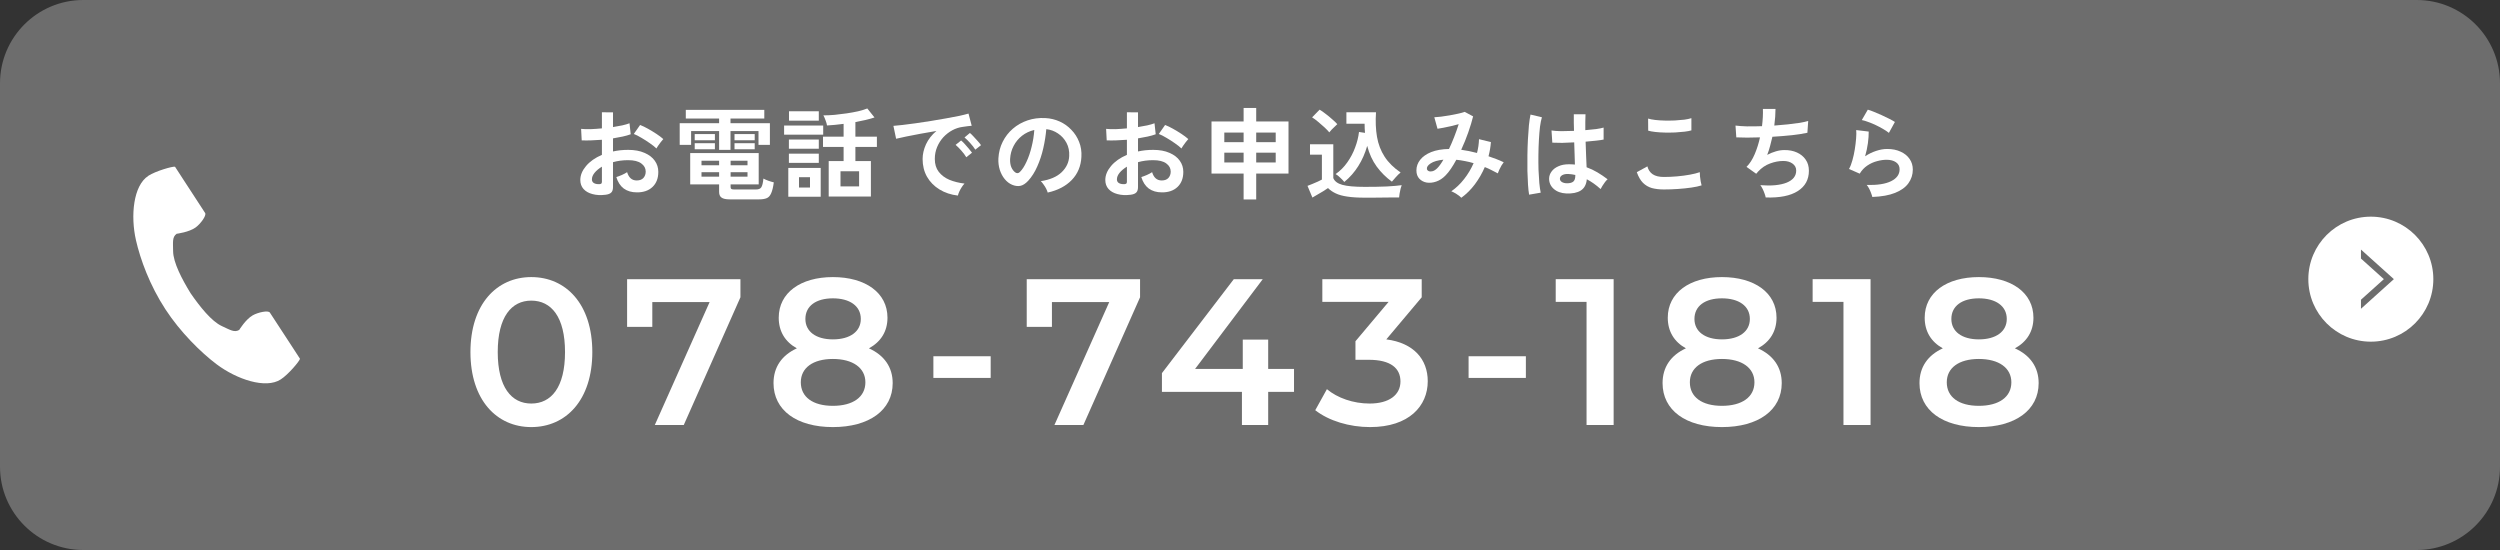 <svg width="300" height="66" viewBox="0 0 300 66" fill="none" xmlns="http://www.w3.org/2000/svg">
<rect x="0" y="0" width="300" height="66" fill="#333333" stroke="none"/>
<path d="M0 10C0 4.477 4.477 0 10 0H290C295.523 0 300 4.477 300 10V56C300 61.523 295.523 66 290 66H10C4.477 66 0 61.523 0 56V10Z" fill="#6D6D6D"/>
<path d="M224.677 23.636C224.653 23.516 224.605 23.364 224.533 23.18C224.469 22.996 224.389 22.812 224.293 22.628C224.197 22.444 224.101 22.3 224.005 22.196C225.285 22.228 226.261 22.076 226.933 21.74C227.613 21.404 227.953 20.928 227.953 20.312C227.953 19.952 227.809 19.672 227.521 19.472C227.233 19.272 226.857 19.172 226.393 19.172C226.033 19.172 225.649 19.228 225.241 19.34C224.833 19.444 224.445 19.62 224.077 19.868C223.717 20.108 223.413 20.432 223.165 20.84L221.881 20.276C222.041 19.996 222.177 19.648 222.289 19.232C222.409 18.808 222.505 18.368 222.577 17.912C222.649 17.456 222.701 17.024 222.733 16.616C222.765 16.208 222.769 15.872 222.745 15.608L224.245 15.788C224.253 16.18 224.221 16.644 224.149 17.18C224.077 17.708 223.965 18.232 223.813 18.752C224.237 18.472 224.681 18.256 225.145 18.104C225.609 17.952 226.045 17.876 226.453 17.876C227.077 17.876 227.617 17.984 228.073 18.2C228.537 18.408 228.897 18.7 229.153 19.076C229.409 19.444 229.537 19.868 229.537 20.348C229.537 20.956 229.361 21.504 229.009 21.992C228.665 22.472 228.133 22.856 227.413 23.144C226.701 23.432 225.789 23.596 224.677 23.636ZM226.669 15.944C226.469 15.784 226.229 15.624 225.949 15.464C225.677 15.304 225.389 15.152 225.085 15.008C224.781 14.864 224.481 14.74 224.185 14.636C223.897 14.524 223.641 14.448 223.417 14.408L224.137 13.16C224.345 13.216 224.593 13.304 224.881 13.424C225.169 13.536 225.469 13.664 225.781 13.808C226.101 13.952 226.401 14.096 226.681 14.24C226.969 14.384 227.205 14.516 227.389 14.636L226.669 15.944Z" fill="white"/>
<path d="M211.884 23.696C211.86 23.56 211.812 23.396 211.74 23.204C211.676 23.02 211.6 22.84 211.512 22.664C211.424 22.48 211.332 22.332 211.236 22.22C212.572 22.324 213.624 22.224 214.392 21.92C215.16 21.608 215.544 21.124 215.544 20.468C215.544 20.116 215.396 19.836 215.1 19.628C214.812 19.42 214.444 19.316 213.996 19.316C213.476 19.316 212.948 19.416 212.412 19.616C211.876 19.808 211.392 20.136 210.96 20.6C210.928 20.64 210.892 20.684 210.852 20.732C210.82 20.772 210.784 20.812 210.744 20.852L209.58 20.024C209.964 19.648 210.292 19.14 210.564 18.5C210.836 17.86 211.048 17.188 211.2 16.484C210.088 16.524 209.14 16.524 208.356 16.484L208.26 15.068C208.612 15.116 209.068 15.148 209.628 15.164C210.188 15.172 210.792 15.164 211.44 15.14C211.536 14.38 211.572 13.692 211.548 13.076H213.06C213.06 13.66 213.012 14.324 212.916 15.068C213.476 15.028 214.016 14.98 214.536 14.924C215.056 14.868 215.528 14.808 215.952 14.744C216.376 14.672 216.72 14.596 216.984 14.516L216.888 15.932C216.416 16.036 215.804 16.132 215.052 16.22C214.3 16.3 213.512 16.364 212.688 16.412C212.608 16.78 212.516 17.148 212.412 17.516C212.316 17.884 212.2 18.24 212.064 18.584C212.416 18.4 212.76 18.26 213.096 18.164C213.44 18.06 213.78 18.008 214.116 18.008C214.684 18 215.188 18.096 215.628 18.296C216.076 18.496 216.428 18.784 216.684 19.16C216.94 19.528 217.068 19.972 217.068 20.492C217.068 21.548 216.624 22.36 215.736 22.928C214.848 23.496 213.564 23.752 211.884 23.696Z" fill="white"/>
<path d="M199.668 22.736C199.132 22.736 198.652 22.68 198.228 22.568C197.812 22.448 197.452 22.236 197.148 21.932C196.852 21.628 196.608 21.204 196.416 20.66L197.688 19.964C197.792 20.38 198.004 20.696 198.324 20.912C198.644 21.128 199.092 21.236 199.668 21.236C200.18 21.236 200.708 21.212 201.252 21.164C201.796 21.116 202.308 21.048 202.788 20.96C203.268 20.872 203.664 20.772 203.976 20.66C203.976 20.788 203.984 20.956 204 21.164C204.024 21.372 204.052 21.576 204.084 21.776C204.124 21.976 204.16 22.132 204.192 22.244C203.872 22.348 203.464 22.436 202.968 22.508C202.472 22.58 201.936 22.636 201.36 22.676C200.792 22.716 200.228 22.736 199.668 22.736ZM197.784 15.68L197.772 14.228C198.004 14.3 198.292 14.356 198.636 14.396C198.988 14.436 199.364 14.46 199.764 14.468C200.172 14.476 200.58 14.472 200.988 14.456C201.396 14.432 201.772 14.4 202.116 14.36C202.46 14.312 202.744 14.252 202.968 14.18V15.644C202.768 15.708 202.496 15.76 202.152 15.8C201.808 15.84 201.432 15.872 201.024 15.896C200.616 15.912 200.204 15.916 199.788 15.908C199.372 15.9 198.988 15.876 198.636 15.836C198.284 15.796 198 15.744 197.784 15.68Z" fill="white"/>
<path d="M187.945 23.216C187.321 23.184 186.821 23 186.445 22.664C186.069 22.328 185.885 21.912 185.893 21.416C185.901 21.112 186.001 20.832 186.193 20.576C186.385 20.312 186.657 20.104 187.009 19.952C187.361 19.792 187.781 19.712 188.269 19.712C188.525 19.712 188.765 19.724 188.989 19.748C188.981 19.396 188.969 18.996 188.953 18.548C188.937 18.1 188.921 17.612 188.905 17.084C188.409 17.116 187.929 17.136 187.465 17.144C187.001 17.144 186.605 17.136 186.277 17.12L186.181 15.656C186.477 15.704 186.865 15.732 187.345 15.74C187.833 15.74 188.345 15.728 188.881 15.704C188.873 15.384 188.865 15.06 188.857 14.732C188.857 14.396 188.857 14.056 188.857 13.712H190.261C190.253 14.016 190.245 14.328 190.237 14.648C190.237 14.968 190.237 15.292 190.237 15.62C190.717 15.58 191.153 15.536 191.545 15.488C191.937 15.432 192.233 15.372 192.433 15.308V16.748C192.209 16.796 191.905 16.84 191.521 16.88C191.137 16.92 190.721 16.96 190.273 17C190.289 17.584 190.309 18.144 190.333 18.68C190.357 19.208 190.377 19.672 190.393 20.072C190.841 20.232 191.273 20.436 191.689 20.684C192.105 20.932 192.513 21.208 192.913 21.512C192.825 21.584 192.721 21.696 192.601 21.848C192.489 21.992 192.385 22.144 192.289 22.304C192.193 22.456 192.121 22.584 192.073 22.688C191.537 22.2 190.985 21.808 190.417 21.512C190.361 22.144 190.117 22.596 189.685 22.868C189.261 23.132 188.681 23.248 187.945 23.216ZM183.493 23.36C183.437 23.048 183.393 22.648 183.361 22.16C183.329 21.664 183.305 21.116 183.289 20.516C183.281 19.908 183.281 19.284 183.289 18.644C183.297 17.996 183.317 17.364 183.349 16.748C183.381 16.132 183.421 15.564 183.469 15.044C183.525 14.524 183.589 14.092 183.661 13.748L185.029 14.072C184.941 14.352 184.865 14.728 184.801 15.2C184.745 15.672 184.701 16.2 184.669 16.784C184.637 17.36 184.617 17.956 184.609 18.572C184.601 19.188 184.605 19.788 184.621 20.372C184.645 20.948 184.677 21.476 184.717 21.956C184.765 22.436 184.821 22.824 184.885 23.12L183.493 23.36ZM188.053 21.992C188.381 21.992 188.625 21.928 188.785 21.8C188.953 21.664 189.037 21.424 189.037 21.08V20.996C188.765 20.932 188.481 20.892 188.185 20.876C187.889 20.868 187.649 20.916 187.465 21.02C187.289 21.124 187.197 21.26 187.189 21.428C187.181 21.596 187.257 21.732 187.417 21.836C187.577 21.94 187.789 21.992 188.053 21.992Z" fill="white"/>
<path d="M175.357 23.732C175.229 23.596 175.041 23.448 174.793 23.288C174.553 23.136 174.341 23.024 174.157 22.952C174.725 22.56 175.237 22.072 175.693 21.488C176.157 20.896 176.537 20.26 176.833 19.58C176.489 19.476 176.141 19.392 175.789 19.328C175.437 19.256 175.093 19.204 174.757 19.172C174.549 19.564 174.333 19.924 174.109 20.252C173.893 20.572 173.673 20.844 173.449 21.068C173.113 21.412 172.745 21.652 172.345 21.788C171.953 21.924 171.573 21.964 171.205 21.908C170.845 21.844 170.549 21.688 170.317 21.44C170.085 21.192 169.969 20.86 169.969 20.444C169.969 19.98 170.121 19.556 170.425 19.172C170.729 18.788 171.169 18.48 171.745 18.248C172.329 18.016 173.041 17.892 173.881 17.876C174.097 17.42 174.305 16.936 174.505 16.424C174.705 15.912 174.885 15.404 175.045 14.9C174.749 14.98 174.437 15.06 174.109 15.14C173.789 15.212 173.485 15.276 173.197 15.332C172.917 15.388 172.685 15.428 172.501 15.452L172.117 14.072C172.325 14.064 172.593 14.04 172.921 14C173.249 13.96 173.593 13.908 173.953 13.844C174.321 13.78 174.665 13.712 174.985 13.64C175.313 13.568 175.573 13.496 175.765 13.424L176.773 13.964C176.637 14.524 176.445 15.16 176.197 15.872C175.949 16.584 175.665 17.284 175.345 17.972C175.649 18.012 175.957 18.064 176.269 18.128C176.589 18.192 176.913 18.268 177.241 18.356C177.313 18.076 177.369 17.8 177.409 17.528C177.449 17.248 177.473 16.972 177.481 16.7L178.909 17.048C178.869 17.608 178.773 18.176 178.621 18.752C178.941 18.856 179.253 18.968 179.557 19.088C179.869 19.208 180.165 19.336 180.445 19.472C180.365 19.568 180.277 19.696 180.181 19.856C180.085 20.016 179.997 20.184 179.917 20.36C179.845 20.528 179.785 20.676 179.737 20.804C179.489 20.668 179.233 20.536 178.969 20.408C178.713 20.272 178.449 20.152 178.177 20.048C177.865 20.776 177.469 21.464 176.989 22.112C176.509 22.752 175.965 23.292 175.357 23.732ZM171.229 20.276C171.245 20.38 171.313 20.464 171.433 20.528C171.553 20.584 171.701 20.592 171.877 20.552C172.061 20.512 172.257 20.392 172.465 20.192C172.577 20.08 172.697 19.936 172.825 19.76C172.953 19.584 173.081 19.384 173.209 19.16C172.529 19.232 172.021 19.38 171.685 19.604C171.349 19.82 171.197 20.044 171.229 20.276Z" fill="white"/>
<path d="M161.316 21.836C161.18 21.668 161.016 21.496 160.824 21.32C160.64 21.136 160.456 20.992 160.272 20.888C160.824 20.504 161.292 20.036 161.676 19.484C162.068 18.932 162.38 18.34 162.612 17.708C162.852 17.076 163.008 16.452 163.08 15.836L163.8 15.944C163.784 15.768 163.772 15.592 163.764 15.416C163.756 15.232 163.752 15.044 163.752 14.852H161.568V13.472H165.12C165.048 14.552 165.088 15.536 165.24 16.424C165.392 17.304 165.696 18.096 166.152 18.8C166.608 19.504 167.248 20.136 168.072 20.696C167.888 20.848 167.696 21.036 167.496 21.26C167.296 21.484 167.14 21.664 167.028 21.8C166.324 21.288 165.716 20.684 165.204 19.988C164.692 19.284 164.312 18.456 164.064 17.504C163.816 18.384 163.46 19.192 162.996 19.928C162.54 20.656 161.98 21.292 161.316 21.836ZM163.776 23.72C162.928 23.72 162.224 23.676 161.664 23.588C161.104 23.508 160.644 23.38 160.284 23.204C159.924 23.036 159.616 22.824 159.36 22.568C159.216 22.672 159.028 22.796 158.796 22.94C158.572 23.076 158.34 23.212 158.1 23.348C157.868 23.492 157.664 23.612 157.488 23.708L156.9 22.304C157.06 22.24 157.252 22.164 157.476 22.076C157.708 21.98 157.932 21.884 158.148 21.788C158.364 21.684 158.524 21.604 158.628 21.548V18.56H157.2V17.312H159.996V21.368C160.148 21.752 160.512 22.024 161.088 22.184C161.672 22.344 162.568 22.424 163.776 22.424C164.8 22.424 165.68 22.408 166.416 22.376C167.152 22.336 167.748 22.284 168.204 22.22C168.164 22.308 168.12 22.448 168.072 22.64C168.024 22.824 167.984 23.016 167.952 23.216C167.92 23.416 167.9 23.576 167.892 23.696C167.668 23.696 167.376 23.696 167.016 23.696C166.656 23.704 166.272 23.708 165.864 23.708C165.464 23.716 165.08 23.72 164.712 23.72C164.344 23.72 164.032 23.72 163.776 23.72ZM159.516 15.884C159.372 15.708 159.18 15.508 158.94 15.284C158.7 15.06 158.448 14.84 158.184 14.624C157.92 14.4 157.676 14.22 157.452 14.084L158.352 13.16C158.552 13.272 158.788 13.436 159.06 13.652C159.34 13.86 159.608 14.08 159.864 14.312C160.128 14.536 160.332 14.732 160.476 14.9C160.404 14.964 160.304 15.06 160.176 15.188C160.048 15.308 159.92 15.432 159.792 15.56C159.672 15.688 159.58 15.796 159.516 15.884Z" fill="white"/>
<path d="M149.233 23.936V20.828H145.381V14.576H149.233V12.956H150.745V14.576H154.621V20.828H150.745V23.936H149.233ZM150.745 19.496H153.085V18.32H150.745V19.496ZM146.917 19.496H149.233V18.32H146.917V19.496ZM150.745 17.06H153.085V15.908H150.745V17.06ZM146.917 17.06H149.233V15.908H146.917V17.06Z" fill="white"/>
<path d="M135.661 23.372C135.069 23.444 134.545 23.416 134.089 23.288C133.633 23.168 133.277 22.964 133.021 22.676C132.765 22.388 132.637 22.028 132.637 21.596C132.637 21.028 132.865 20.472 133.321 19.928C133.785 19.376 134.421 18.928 135.229 18.584V16.772C134.789 16.804 134.361 16.828 133.945 16.844C133.537 16.86 133.157 16.86 132.805 16.844L132.733 15.464C133.037 15.496 133.409 15.508 133.849 15.5C134.289 15.484 134.749 15.452 135.229 15.404V13.472L136.561 13.484V15.248C136.961 15.184 137.333 15.116 137.677 15.044C138.029 14.964 138.317 14.88 138.541 14.792L138.685 16.112C138.405 16.216 138.081 16.308 137.713 16.388C137.345 16.468 136.961 16.54 136.561 16.604V18.176C136.841 18.112 137.133 18.064 137.437 18.032C137.741 18 138.057 17.984 138.385 17.984C139.153 17.984 139.805 18.104 140.341 18.344C140.885 18.576 141.297 18.892 141.577 19.292C141.857 19.684 141.997 20.128 141.997 20.624C141.997 21.392 141.765 21.996 141.301 22.436C140.837 22.876 140.209 23.092 139.417 23.084C138.801 23.084 138.281 22.932 137.857 22.628C137.441 22.316 137.141 21.856 136.957 21.248C137.141 21.192 137.365 21.108 137.629 20.996C137.893 20.876 138.101 20.764 138.253 20.66C138.453 21.324 138.837 21.656 139.405 21.656C139.757 21.656 140.025 21.556 140.209 21.356C140.393 21.148 140.485 20.892 140.485 20.588C140.485 20.196 140.309 19.872 139.957 19.616C139.605 19.352 139.077 19.22 138.373 19.22C137.733 19.22 137.129 19.3 136.561 19.46V22.448C136.561 22.744 136.493 22.96 136.357 23.096C136.221 23.24 135.989 23.332 135.661 23.372ZM141.769 17.816C141.577 17.624 141.317 17.416 140.989 17.192C140.661 16.96 140.325 16.744 139.981 16.544C139.637 16.336 139.329 16.18 139.057 16.076L139.813 14.996C140.101 15.108 140.417 15.26 140.761 15.452C141.105 15.644 141.441 15.848 141.769 16.064C142.097 16.28 142.373 16.488 142.597 16.688C142.517 16.776 142.417 16.896 142.297 17.048C142.185 17.2 142.077 17.348 141.973 17.492C141.877 17.636 141.809 17.744 141.769 17.816ZM134.797 22.1C134.949 22.108 135.057 22.092 135.121 22.052C135.193 22.012 135.229 21.94 135.229 21.836V20C134.861 20.224 134.569 20.468 134.353 20.732C134.137 20.996 134.029 21.26 134.029 21.524C134.029 21.708 134.097 21.848 134.233 21.944C134.369 22.04 134.557 22.092 134.797 22.1Z" fill="white"/>
<path d="M125.724 23.108C125.692 22.98 125.632 22.828 125.544 22.652C125.456 22.476 125.352 22.308 125.232 22.148C125.12 21.98 125.008 21.844 124.896 21.74C125.992 21.572 126.824 21.216 127.392 20.672C127.968 20.12 128.272 19.472 128.304 18.728C128.336 18.136 128.228 17.608 127.98 17.144C127.732 16.68 127.392 16.304 126.96 16.016C126.536 15.728 126.068 15.556 125.556 15.5C125.492 16.244 125.372 17.004 125.196 17.78C125.02 18.556 124.78 19.284 124.476 19.964C124.18 20.644 123.816 21.22 123.384 21.692C123.056 22.044 122.736 22.248 122.424 22.304C122.12 22.36 121.796 22.316 121.452 22.172C121.116 22.028 120.82 21.8 120.564 21.488C120.308 21.176 120.112 20.808 119.976 20.384C119.84 19.952 119.784 19.492 119.808 19.004C119.848 18.276 120.02 17.612 120.324 17.012C120.628 16.404 121.036 15.88 121.548 15.44C122.06 15 122.648 14.668 123.312 14.444C123.976 14.22 124.684 14.128 125.436 14.168C126.044 14.2 126.616 14.336 127.152 14.576C127.688 14.816 128.156 15.148 128.556 15.572C128.964 15.988 129.276 16.472 129.492 17.024C129.716 17.576 129.808 18.18 129.768 18.836C129.712 19.932 129.328 20.852 128.616 21.596C127.904 22.332 126.94 22.836 125.724 23.108ZM121.824 20.684C121.912 20.748 122.004 20.78 122.1 20.78C122.196 20.78 122.292 20.732 122.388 20.636C122.676 20.348 122.94 19.94 123.18 19.412C123.428 18.884 123.632 18.288 123.792 17.624C123.96 16.96 124.068 16.284 124.116 15.596C123.564 15.724 123.072 15.956 122.64 16.292C122.216 16.628 121.88 17.036 121.632 17.516C121.384 17.988 121.244 18.508 121.212 19.076C121.196 19.452 121.244 19.78 121.356 20.06C121.476 20.332 121.632 20.54 121.824 20.684Z" fill="white"/>
<path d="M114.949 23.468C114.117 23.372 113.381 23.128 112.741 22.736C112.101 22.344 111.601 21.836 111.241 21.212C110.889 20.588 110.713 19.876 110.713 19.076C110.713 18.5 110.849 17.912 111.121 17.312C111.401 16.712 111.817 16.18 112.369 15.716C111.729 15.82 111.089 15.932 110.449 16.052C109.817 16.172 109.241 16.284 108.721 16.388C108.209 16.492 107.813 16.58 107.533 16.652L107.209 15.104C107.473 15.088 107.837 15.052 108.301 14.996C108.773 14.94 109.301 14.872 109.885 14.792C110.477 14.704 111.085 14.612 111.709 14.516C112.341 14.412 112.949 14.308 113.533 14.204C114.125 14.1 114.653 14 115.117 13.904C115.589 13.8 115.957 13.708 116.221 13.628L116.605 15.092C116.477 15.1 116.321 15.116 116.137 15.14C115.961 15.164 115.761 15.192 115.537 15.224C115.097 15.28 114.677 15.416 114.277 15.632C113.877 15.848 113.517 16.128 113.197 16.472C112.885 16.816 112.637 17.208 112.453 17.648C112.269 18.088 112.177 18.564 112.177 19.076C112.177 19.692 112.333 20.204 112.645 20.612C112.957 21.02 113.381 21.34 113.917 21.572C114.461 21.796 115.069 21.948 115.741 22.028C115.621 22.148 115.505 22.3 115.393 22.484C115.281 22.66 115.185 22.836 115.105 23.012C115.025 23.196 114.973 23.348 114.949 23.468ZM117.037 17.96C116.885 17.712 116.681 17.448 116.425 17.168C116.177 16.888 115.949 16.664 115.741 16.496L116.389 15.956C116.509 16.052 116.653 16.192 116.821 16.376C116.997 16.56 117.169 16.748 117.337 16.94C117.505 17.124 117.633 17.284 117.721 17.42L117.037 17.96ZM115.957 18.872C115.805 18.616 115.605 18.348 115.357 18.068C115.109 17.788 114.881 17.56 114.673 17.384L115.333 16.856C115.453 16.952 115.597 17.092 115.765 17.276C115.933 17.46 116.097 17.648 116.257 17.84C116.425 18.032 116.553 18.192 116.641 18.32L115.957 18.872Z" fill="white"/>
<path d="M99.444 23.588V19.328H101.232V17.636H98.76V16.4H101.232V14.864C100.88 14.904 100.532 14.944 100.188 14.984C99.852 15.016 99.536 15.04 99.24 15.056C99.224 14.904 99.168 14.704 99.072 14.456C98.984 14.208 98.896 14.004 98.808 13.844C99.216 13.844 99.66 13.824 100.14 13.784C100.628 13.736 101.116 13.676 101.604 13.604C102.092 13.532 102.552 13.448 102.984 13.352C103.416 13.248 103.78 13.136 104.076 13.016L104.94 14.096C104.628 14.2 104.272 14.3 103.872 14.396C103.48 14.484 103.072 14.568 102.648 14.648V16.4H105.228V17.636H102.648V19.328H104.508V23.588H99.444ZM94.596 23.612V20.156H98.484V23.612H94.596ZM94.092 16.16V15.068H98.784V16.16H94.092ZM100.86 22.364H103.092V20.552H100.86V22.364ZM94.68 14.48V13.352H98.256V14.48H94.68ZM94.668 19.544V18.44H98.256V19.544H94.668ZM94.668 17.852V16.748H98.256V17.852H94.668ZM95.88 22.508H97.2V21.26H95.88V22.508Z" fill="white"/>
<path d="M87.564 23.924C87.1 23.924 86.772 23.852 86.581 23.708C86.388 23.572 86.293 23.344 86.293 23.024V22.124H82.825V18.368H91.044V22.124H87.672V22.436C87.672 22.54 87.697 22.616 87.745 22.664C87.8 22.712 87.916 22.736 88.093 22.736H90.733C91.037 22.736 91.245 22.648 91.356 22.472C91.477 22.288 91.561 21.94 91.609 21.428C91.752 21.508 91.953 21.596 92.209 21.692C92.465 21.78 92.68 21.844 92.856 21.884C92.776 22.476 92.668 22.916 92.532 23.204C92.404 23.5 92.228 23.692 92.004 23.78C91.781 23.876 91.481 23.924 91.105 23.924H87.564ZM86.293 17.984V15.728H82.933V17.384H81.564V14.78H86.293V14.228H82.296V13.184H91.716V14.228H87.66V14.78H92.388V17.384H91.02V15.728H87.66V17.984H86.293ZM83.365 16.832V16.088H85.788V16.832H83.365ZM88.141 16.832V16.088H90.564V16.832H88.141ZM83.365 17.912V17.18H85.788V17.912H83.365ZM88.141 17.912V17.18H90.564V17.912H88.141ZM84.18 21.2H86.293V20.66H84.18V21.2ZM84.18 19.832H86.293V19.292H84.18V19.832ZM87.672 21.2H89.701V20.66H87.672V21.2ZM87.672 19.832H89.701V19.292H87.672V19.832Z" fill="white"/>
<path d="M72.661 23.372C72.069 23.444 71.545 23.416 71.089 23.288C70.633 23.168 70.277 22.964 70.021 22.676C69.765 22.388 69.637 22.028 69.637 21.596C69.637 21.028 69.865 20.472 70.321 19.928C70.785 19.376 71.421 18.928 72.229 18.584V16.772C71.789 16.804 71.361 16.828 70.945 16.844C70.537 16.86 70.157 16.86 69.805 16.844L69.733 15.464C70.037 15.496 70.409 15.508 70.849 15.5C71.289 15.484 71.749 15.452 72.229 15.404V13.472L73.561 13.484V15.248C73.961 15.184 74.333 15.116 74.677 15.044C75.029 14.964 75.317 14.88 75.541 14.792L75.685 16.112C75.405 16.216 75.081 16.308 74.713 16.388C74.345 16.468 73.961 16.54 73.561 16.604V18.176C73.841 18.112 74.133 18.064 74.437 18.032C74.741 18 75.057 17.984 75.385 17.984C76.153 17.984 76.805 18.104 77.341 18.344C77.885 18.576 78.297 18.892 78.577 19.292C78.857 19.684 78.997 20.128 78.997 20.624C78.997 21.392 78.765 21.996 78.301 22.436C77.837 22.876 77.209 23.092 76.417 23.084C75.801 23.084 75.281 22.932 74.857 22.628C74.441 22.316 74.141 21.856 73.957 21.248C74.141 21.192 74.365 21.108 74.629 20.996C74.893 20.876 75.101 20.764 75.253 20.66C75.453 21.324 75.837 21.656 76.405 21.656C76.757 21.656 77.025 21.556 77.209 21.356C77.393 21.148 77.485 20.892 77.485 20.588C77.485 20.196 77.309 19.872 76.957 19.616C76.605 19.352 76.077 19.22 75.373 19.22C74.733 19.22 74.129 19.3 73.561 19.46V22.448C73.561 22.744 73.493 22.96 73.357 23.096C73.221 23.24 72.989 23.332 72.661 23.372ZM78.769 17.816C78.577 17.624 78.317 17.416 77.989 17.192C77.661 16.96 77.325 16.744 76.981 16.544C76.637 16.336 76.329 16.18 76.057 16.076L76.813 14.996C77.101 15.108 77.417 15.26 77.761 15.452C78.105 15.644 78.441 15.848 78.769 16.064C79.097 16.28 79.373 16.488 79.597 16.688C79.517 16.776 79.417 16.896 79.297 17.048C79.185 17.2 79.077 17.348 78.973 17.492C78.877 17.636 78.809 17.744 78.769 17.816ZM71.797 22.1C71.949 22.108 72.057 22.092 72.121 22.052C72.193 22.012 72.229 21.94 72.229 21.836V20C71.861 20.224 71.569 20.468 71.353 20.732C71.137 20.996 71.029 21.26 71.029 21.524C71.029 21.708 71.097 21.848 71.233 21.944C71.369 22.04 71.557 22.092 71.797 22.1Z" fill="white"/>
<path d="M284.5 41C288.642 41 292 37.642 292 33.5C292 29.358 288.642 26 284.5 26C280.358 26 277 29.358 277 33.5C277 37.642 280.358 41 284.5 41Z" fill="white"/>
<path d="M286.063 33.497L283.316 31.027V29.947L287.264 33.497L283.316 37.053V35.967L286.063 33.497Z" fill="#6D6D6D"/>
<path d="M241.788 41.8C243.613 42.625 244.638 44.05 244.638 45.975C244.638 49.225 241.813 51.25 237.463 51.25C233.113 51.25 230.338 49.225 230.338 45.975C230.338 44.05 231.338 42.625 233.138 41.8C231.738 41.025 230.963 39.775 230.963 38.125C230.963 35.125 233.588 33.25 237.463 33.25C241.363 33.25 244.013 35.125 244.013 38.125C244.013 39.775 243.213 41.025 241.788 41.8ZM237.463 35.8C235.463 35.8 234.163 36.7 234.163 38.275C234.163 39.775 235.413 40.725 237.463 40.725C239.538 40.725 240.813 39.775 240.813 38.275C240.813 36.7 239.463 35.8 237.463 35.8ZM237.463 48.7C239.863 48.7 241.363 47.65 241.363 45.875C241.363 44.15 239.863 43.075 237.463 43.075C235.063 43.075 233.613 44.15 233.613 45.875C233.613 47.65 235.063 48.7 237.463 48.7Z" fill="white"/>
<path d="M217.516 33.5H224.466V51H221.216V36.225H217.516V33.5Z" fill="white"/>
<path d="M210.958 41.8C212.783 42.625 213.808 44.05 213.808 45.975C213.808 49.225 210.983 51.25 206.633 51.25C202.283 51.25 199.508 49.225 199.508 45.975C199.508 44.05 200.508 42.625 202.308 41.8C200.908 41.025 200.133 39.775 200.133 38.125C200.133 35.125 202.758 33.25 206.633 33.25C210.533 33.25 213.183 35.125 213.183 38.125C213.183 39.775 212.383 41.025 210.958 41.8ZM206.633 35.8C204.633 35.8 203.333 36.7 203.333 38.275C203.333 39.775 204.583 40.725 206.633 40.725C208.708 40.725 209.983 39.775 209.983 38.275C209.983 36.7 208.633 35.8 206.633 35.8ZM206.633 48.7C209.033 48.7 210.533 47.65 210.533 45.875C210.533 44.15 209.033 43.075 206.633 43.075C204.233 43.075 202.783 44.15 202.783 45.875C202.783 47.65 204.233 48.7 206.633 48.7Z" fill="white"/>
<path d="M186.686 33.5H193.636V51H190.386V36.225H186.686V33.5Z" fill="white"/>
<path d="M176.23 45.35V42.75H183.105V45.35H176.23Z" fill="white"/>
<path d="M166.355 40.725C169.655 41.15 171.33 43.125 171.33 45.75C171.33 48.7 169.105 51.25 164.405 51.25C161.93 51.25 159.455 50.5 157.83 49.225L159.23 46.7C160.48 47.75 162.38 48.425 164.355 48.425C166.68 48.425 168.055 47.4 168.055 45.775C168.055 44.2 166.905 43.175 164.255 43.175H162.655V40.95L166.63 36.225H158.68V33.5H170.605V35.675L166.355 40.725Z" fill="white"/>
<path d="M155.282 44.275V47.025H152.182V51H149.032V47.025H139.432V44.775L148.057 33.5H151.532L143.407 44.275H149.132V40.75H152.182V44.275H155.282Z" fill="white"/>
<path d="M123.207 33.5H136.807V35.675L130.007 51H126.532L133.107 36.25H126.232V39.225H123.207V33.5Z" fill="white"/>
<path d="M112.006 45.35V42.75H118.881V45.35H112.006Z" fill="white"/>
<path d="M104.272 41.8C106.097 42.625 107.122 44.05 107.122 45.975C107.122 49.225 104.297 51.25 99.947 51.25C95.597 51.25 92.822 49.225 92.822 45.975C92.822 44.05 93.822 42.625 95.622 41.8C94.222 41.025 93.447 39.775 93.447 38.125C93.447 35.125 96.072 33.25 99.947 33.25C103.847 33.25 106.497 35.125 106.497 38.125C106.497 39.775 105.697 41.025 104.272 41.8ZM99.947 35.8C97.947 35.8 96.647 36.7 96.647 38.275C96.647 39.775 97.897 40.725 99.947 40.725C102.022 40.725 103.297 39.775 103.297 38.275C103.297 36.7 101.947 35.8 99.947 35.8ZM99.947 48.7C102.347 48.7 103.847 47.65 103.847 45.875C103.847 44.15 102.347 43.075 99.947 43.075C97.547 43.075 96.097 44.15 96.097 45.875C96.097 47.65 97.547 48.7 99.947 48.7Z" fill="white"/>
<path d="M75.252 33.5H88.852V35.675L82.052 51H78.577L85.152 36.25H78.277V39.225H75.252V33.5Z" fill="white"/>
<path d="M63.753 51.25C59.603 51.25 56.453 48 56.453 42.25C56.453 36.5 59.603 33.25 63.753 33.25C67.928 33.25 71.078 36.5 71.078 42.25C71.078 48 67.928 51.25 63.753 51.25ZM63.753 48.425C66.153 48.425 67.803 46.475 67.803 42.25C67.803 38.025 66.153 36.075 63.753 36.075C61.378 36.075 59.728 38.025 59.728 42.25C59.728 46.475 61.378 48.425 63.753 48.425Z" fill="white"/>
<path d="M17.792 21.109C16 22.263 15.644 25.883 16.317 28.833C16.842 31.131 17.961 34.219 19.852 37.119C21.634 39.851 24.109 42.297 26 43.718C28.426 45.533 31.891 46.697 33.683 45.533C34.594 44.951 35.941 43.343 36 43.057C36 43.057 35.208 41.844 35.04 41.577L32.386 37.513C32.188 37.208 30.951 37.484 30.327 37.839C29.485 38.312 28.703 39.595 28.703 39.595C28.119 39.93 27.634 39.595 26.624 39.131C25.376 38.559 23.971 36.783 22.862 35.175C21.842 33.508 20.782 31.506 20.773 30.135C20.763 29.02 20.654 28.448 21.198 28.053C21.198 28.053 22.693 27.866 23.476 27.294C24.06 26.87 24.812 25.854 24.614 25.558L21.961 21.484C21.792 21.218 21 20.004 21 20.004C20.713 19.945 18.693 20.517 17.792 21.099V21.109Z" fill="white"/>
</svg>
